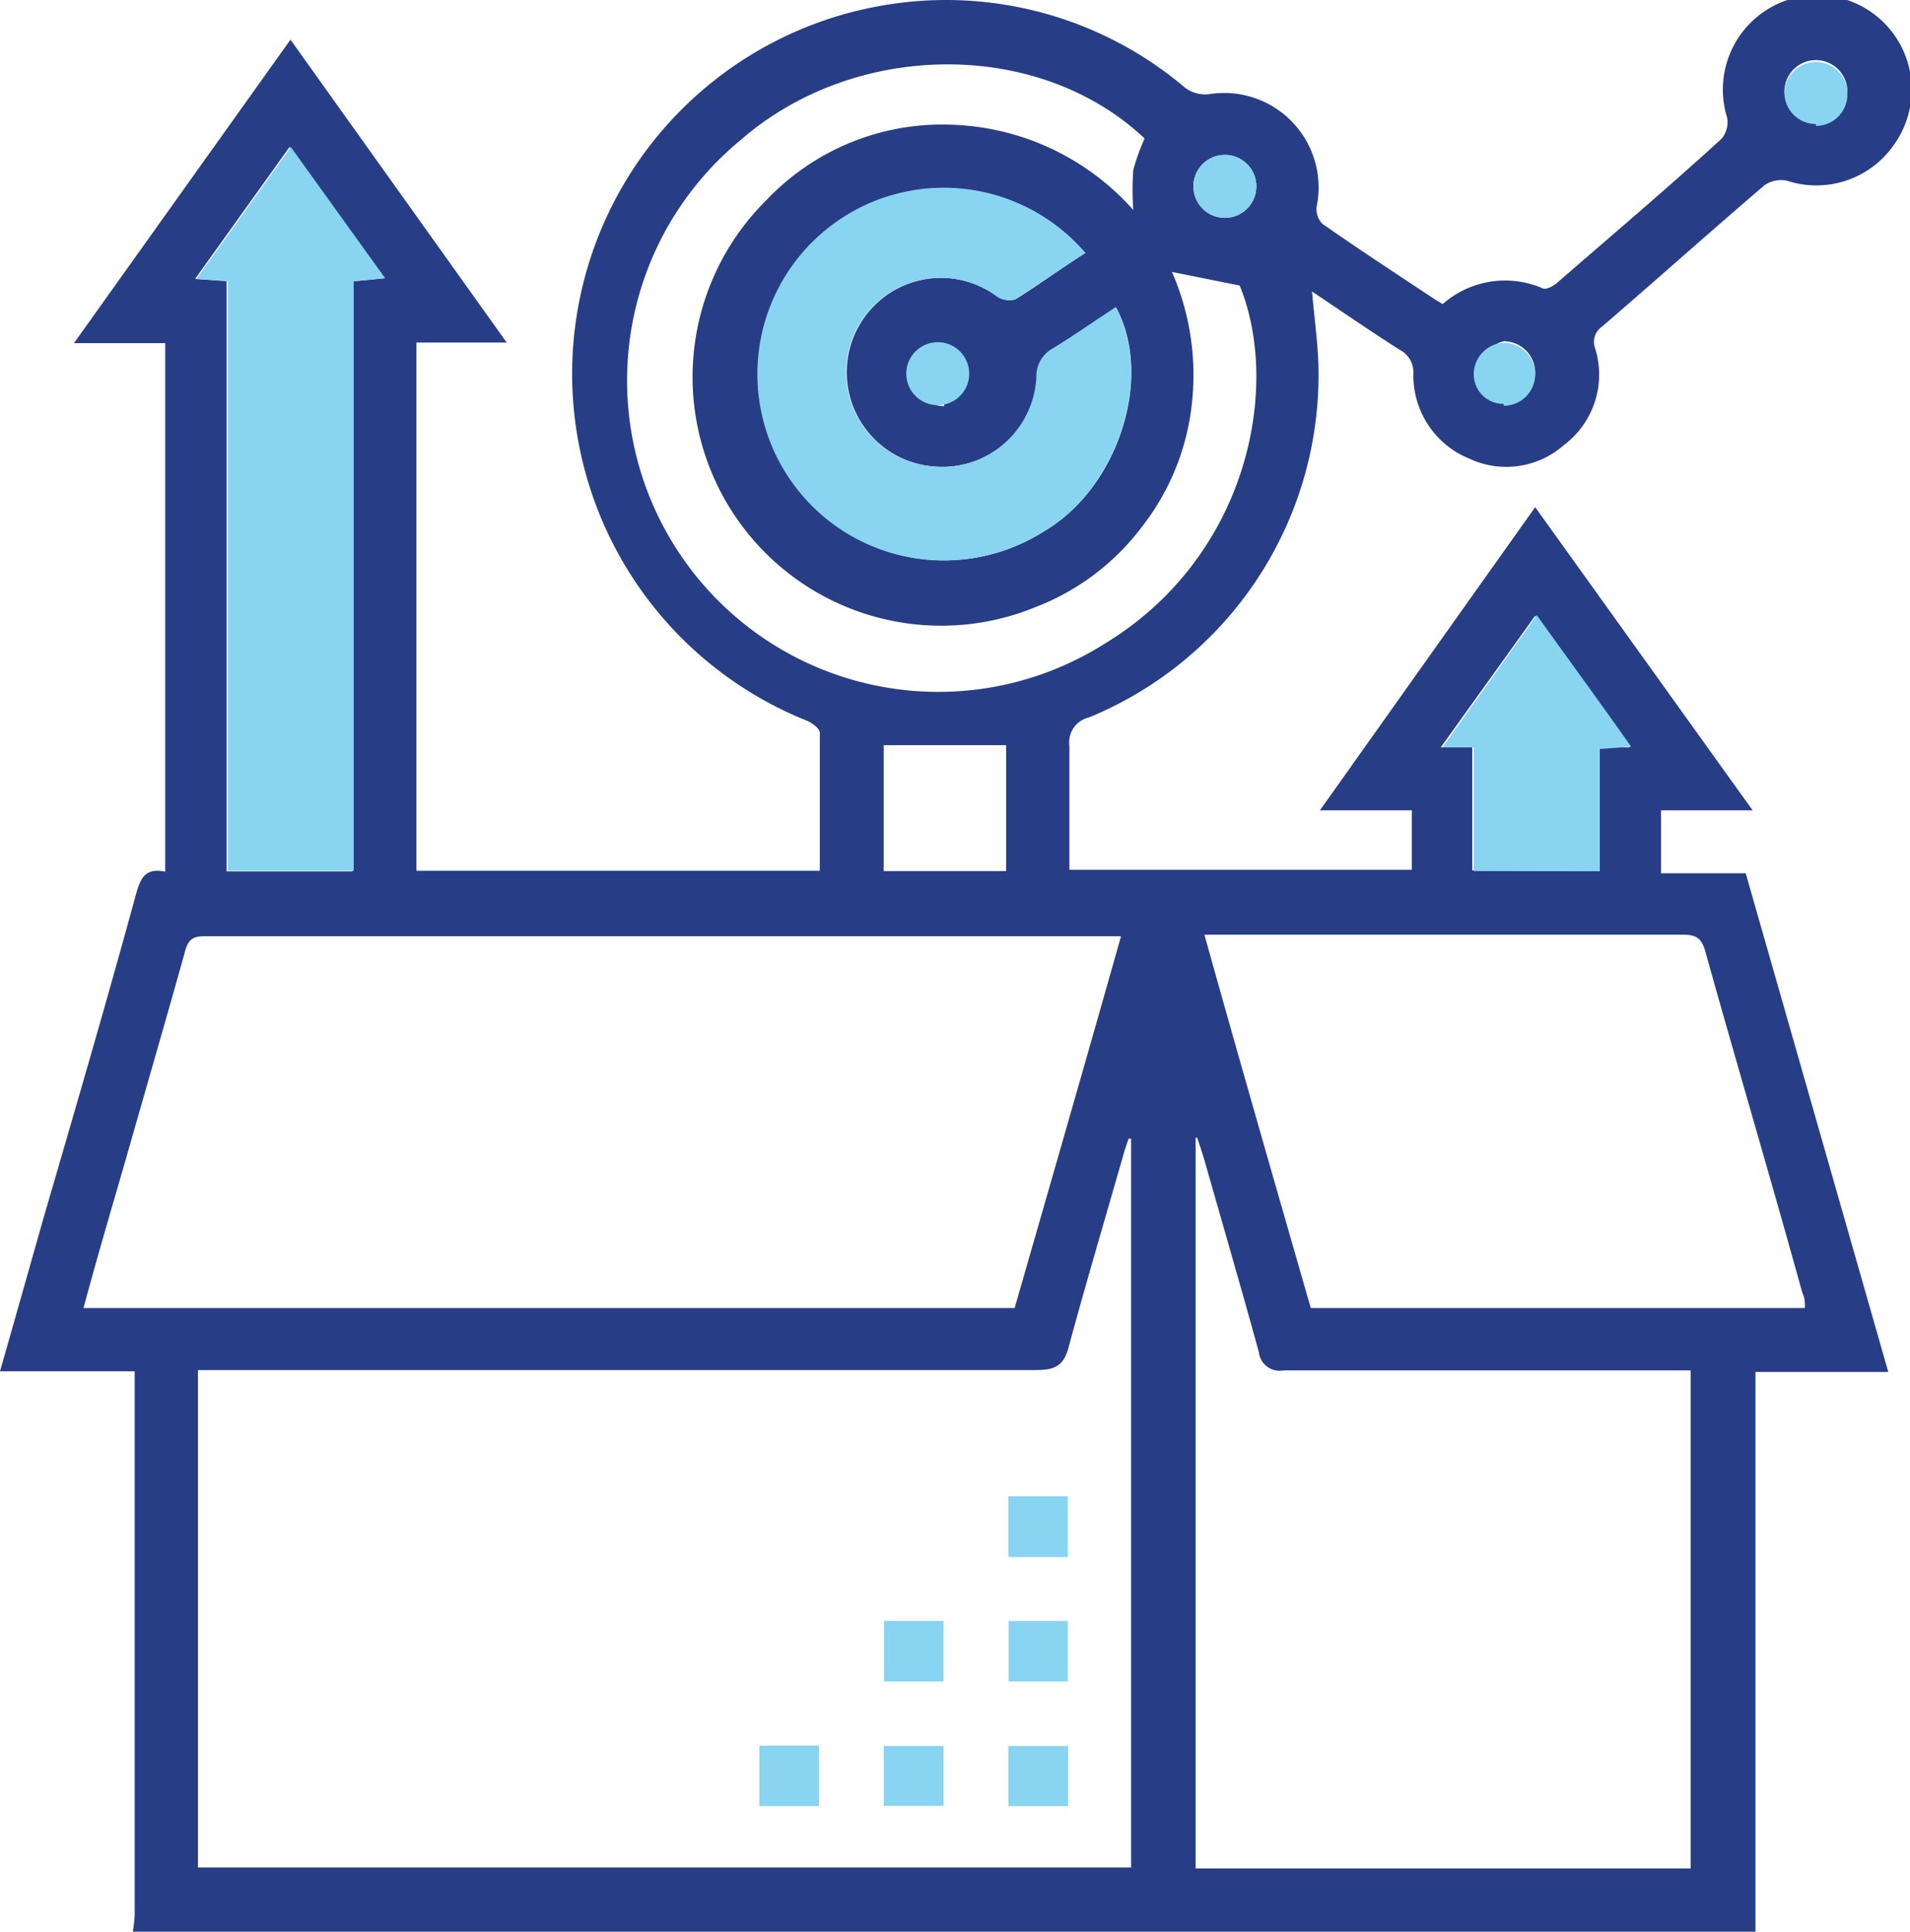 <svg xmlns="http://www.w3.org/2000/svg" id="Layer_1" data-name="Layer 1" width="60.69" height="61.36" viewBox="0 0 60.69 61.36"><path d="M5.44,61.62a4.78,4.78,0,0,0,.06-.53V44.43c0-.18,0-.35,0-.61H1.22c.48-1.68.93-3.27,1.38-4.86,1-3.43,2-6.85,2.94-10.29.14-.5.29-.86.93-.72V11.16H3.57l6.88-9.64,6.87,9.62H14.45V27.92H27.27c0-1.47,0-2.93,0-4.38,0-.14-.25-.32-.42-.39A11.87,11.87,0,0,1,29.61.38a11.74,11.74,0,0,1,9.27,2.67,1.06,1.06,0,0,0,.77.2A3,3,0,0,1,43.06,6.8a.66.66,0,0,0,.18.57c1.16.81,2.35,1.59,3.53,2.37.08.06.17.1.29.18a3,3,0,0,1,3.18-.5c.11.05.33-.07.45-.17,1.75-1.52,3.5-3,5.23-4.58A.82.82,0,0,0,56.1,4a3,3,0,1,1,5.34.8A3,3,0,0,1,58,6a.92.92,0,0,0-.72.15c-1.73,1.48-3.43,3-5.15,4.48a.59.59,0,0,0-.22.71,2.8,2.8,0,0,1-1,3.06,2.77,2.77,0,0,1-3,.43,2.85,2.85,0,0,1-1.78-2.69.8.8,0,0,0-.42-.76c-.93-.59-1.83-1.21-2.8-1.86.07.81.17,1.52.2,2.25a11.76,11.76,0,0,1-7.29,11.28.81.81,0,0,0-.62.9c0,1.3,0,2.6,0,3.94H46.08V26H43.16L50,16.37,56.91,26H54v2h2.69l4.53,15.84H57V61.62ZM37.16,36.43h-.08l-.13.39C36.36,38.89,35.73,41,35.19,43c-.16.65-.44.78-1.06.78q-12.93,0-25.87,0H7.51V59.58H37.16V36.43ZM3.85,41.81H33.46C34.59,37.88,35.71,34,36.84,30l-.33,0H7.7c-.38,0-.51.14-.6.48-.58,2.08-1.18,4.14-1.77,6.21-.49,1.71-1,3.41-1.47,5.17ZM54.94,59.6V43.79H42a.66.66,0,0,1-.78-.58c-.55-2-1.15-4.06-1.73-6.1-.07-.24-.15-.47-.23-.71l-.05,0V59.61H54.94ZM42.87,41.81h15.7c0-.18,0-.33-.08-.48-1-3.62-2.08-7.25-3.09-10.87-.12-.41-.3-.51-.71-.51H40.07l-.58,0C40.62,34,41.74,37.88,42.87,41.81Zm-4.45-33A8.17,8.17,0,0,1,39.1,13,7.68,7.68,0,0,1,37.5,17a7.67,7.67,0,0,1-3.34,2.53A7.9,7.9,0,0,1,25.58,6.61a7.69,7.69,0,0,1,5.81-2.39,8.06,8.06,0,0,1,5.84,2.71,8.71,8.71,0,0,1,0-1.27,6.51,6.51,0,0,1,.36-1c-3.35-3.17-9.21-3.13-12.85.06a9.89,9.89,0,0,0,11.56,16c4.59-2.77,5.63-8.18,4.31-11.39l-2.19-.44Zm-30,19.13h4V9.2l1-.1-3-4.17-3,4.19,1,.07V27.92ZM35.7,8.29a5.91,5.91,0,1,0-1.31,8.85c2.35-1.37,3.5-4.88,2.29-7.12-.66.44-1.31.9-2,1.31a1,1,0,0,0-.51.9,3,3,0,0,1-3.24,2.85,3,3,0,1,1,2-5.39.69.69,0,0,0,.55.08c.75-.46,1.47-1,2.24-1.48ZM52.05,27.93V24L53,24c-1-1.43-2-2.78-3-4.18L47,24l1,0v3.91Zm-22.75,0h3.89v-4H29.3ZM40.14,7.18a1,1,0,0,0,1-1,1,1,0,0,0-2,0,1,1,0,0,0,1,1ZM49,13.1a1,1,0,0,0,1-1,1,1,0,0,0-1-1,1,1,0,0,0,0,1.94Zm-17.78,0a1,1,0,0,0,0-1.94,1,1,0,0,0-1,1,1,1,0,0,0,1,1ZM58.92,4.2a1,1,0,0,0,1-1,1,1,0,0,0-2-.06,1,1,0,0,0,1,1Z" transform="translate(-1.22 -0.26)" fill="#273e86"></path><path d="M8.46,27.92V9.19l-1-.07,3-4.19,3,4.17-1,.09V27.92Z" transform="translate(-1.22 -0.26)" fill="#88d4f1"></path><path d="M35.7,8.29c-.77.52-1.49,1-2.23,1.48a.71.71,0,0,1-.56-.08,3,3,0,1,0-2,5.39,3,3,0,0,0,3.24-2.85,1,1,0,0,1,.52-.9c.67-.41,1.32-.87,2-1.31,1.21,2.24.06,5.75-2.29,7.12A5.92,5.92,0,1,1,35.7,8.29Z" transform="translate(-1.22 -0.26)" fill="#88d4f1"></path><path d="M52.05,27.93h-4V24l-1,0,3-4.2c1,1.4,2,2.75,3,4.18l-1,.07v3.9Z" transform="translate(-1.22 -0.26)" fill="#88d4f1"></path><path d="M40.14,7.18a1,1,0,1,1,1-1,1,1,0,0,1-1,1Z" transform="translate(-1.22 -0.26)" fill="#88d4f1"></path><path d="M49,13.09a.94.94,0,0,1-.95-1,1,1,0,0,1,.95-.94,1,1,0,0,1,1,1,1,1,0,0,1-1,1Z" transform="translate(-1.22 -0.26)" fill="#88d4f1"></path><path d="M31.26,13.1a1,1,0,1,1,0-1.94,1,1,0,0,1,0,1.94Z" transform="translate(-1.22 -0.26)" fill="#88d4f1"></path><path d="M58.92,4.2a1,1,0,0,1-1-1,1,1,0,0,1,2,.06,1,1,0,0,1-1,1Z" transform="translate(-1.22 -0.26)" fill="#88d4f1"></path><path d="M35.15,49.72H33.26V47.79h1.89Z" transform="translate(-1.22 -0.26)" fill="#88d4f1"></path><path d="M31.2,51.75v1.92H29.31V51.75Z" transform="translate(-1.22 -0.26)" fill="#88d4f1"></path><path d="M35.15,53.67H33.27V51.75h1.88Z" transform="translate(-1.22 -0.26)" fill="#88d4f1"></path><path d="M27.24,55.71v1.92H25.35V55.71Z" transform="translate(-1.22 -0.26)" fill="#88d4f1"></path><path d="M31.2,55.72v1.9H29.3v-1.9Z" transform="translate(-1.22 -0.26)" fill="#88d4f1"></path><path d="M35.16,57.63h-1.9V55.72h1.9Z" transform="translate(-1.22 -0.26)" fill="#88d4f1"></path></svg>